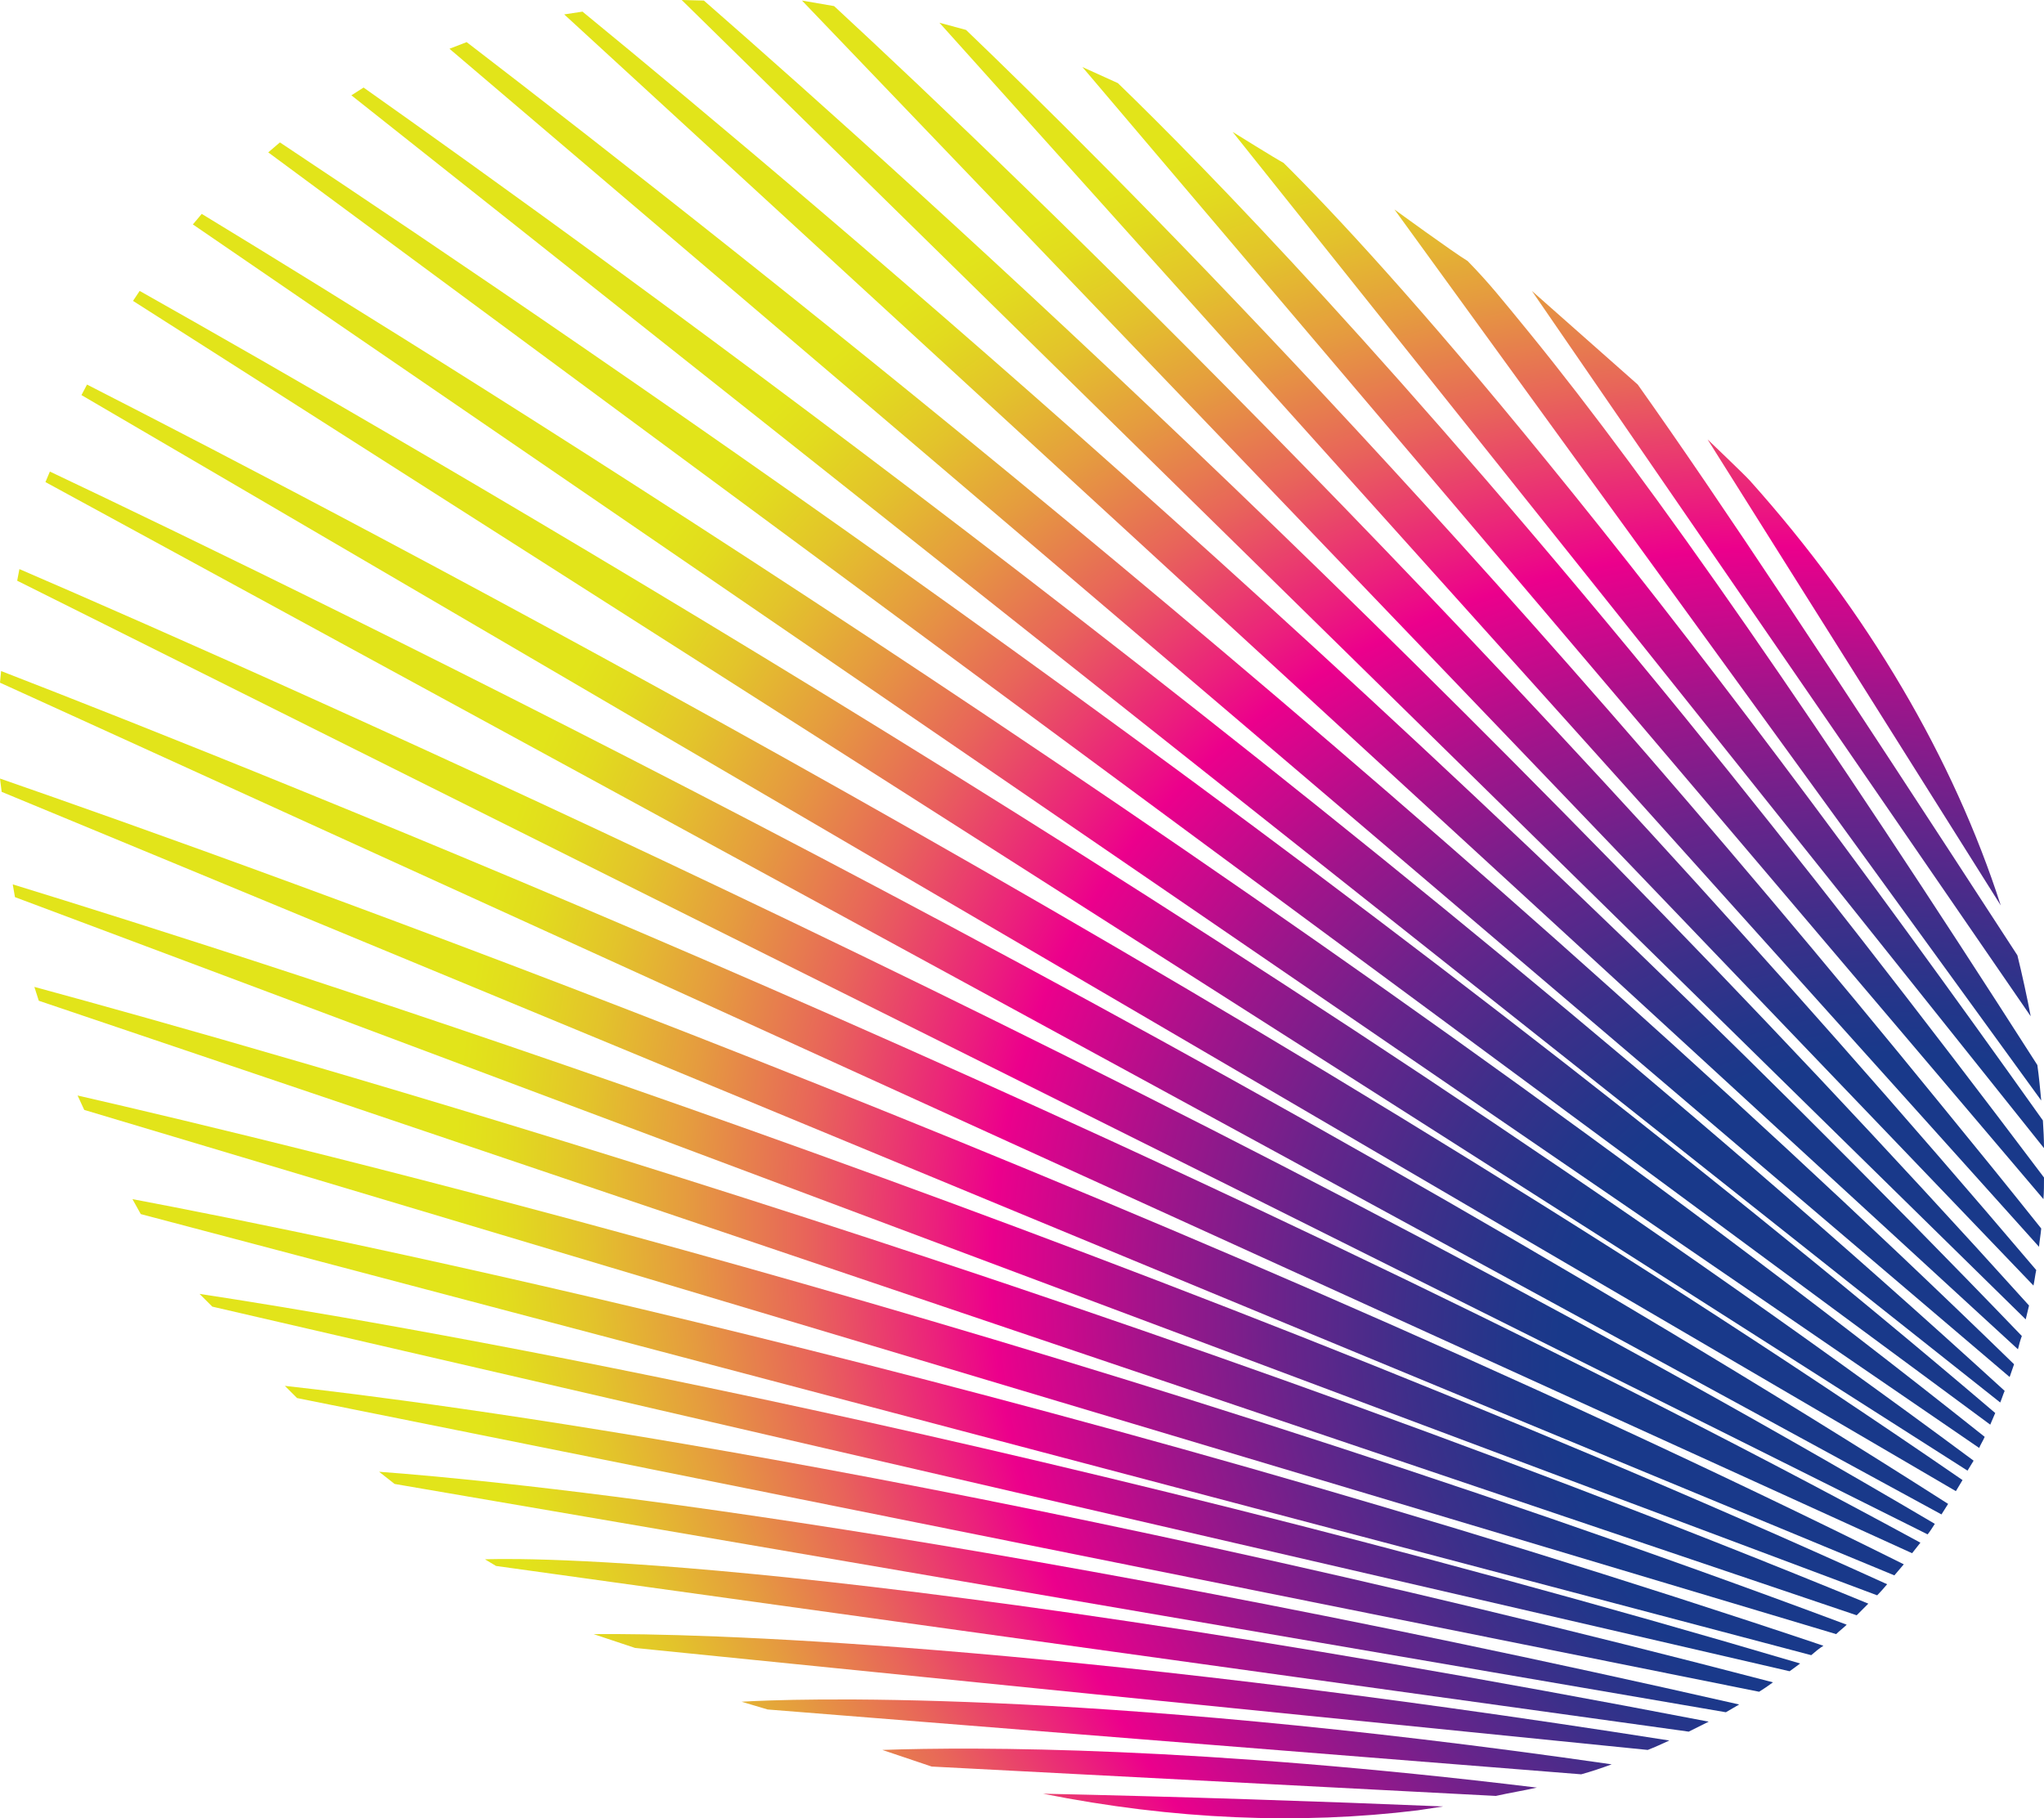 <?xml version="1.0" encoding="utf-8"?>
<!-- Generator: Adobe Illustrator 23.0.2, SVG Export Plug-In . SVG Version: 6.00 Build 0)  -->
<svg version="1.1" xmlns="http://www.w3.org/2000/svg" xmlns:xlink="http://www.w3.org/1999/xlink" x="0px" y="0px"
	 viewBox="0 0 368.8 328.1" style="enable-background:new 0 0 368.8 328.1;" xml:space="preserve">
<style type="text/css">
	.st0{fill:url(#SVGID_1_);}
	.st1{fill:url(#SVGID_2_);}
	.st2{fill:url(#SVGID_3_);}
	.st3{fill:url(#SVGID_4_);}
	.st4{fill:url(#SVGID_5_);}
	.st5{fill:url(#SVGID_6_);}
	.st6{fill:url(#SVGID_7_);}
	.st7{fill:url(#SVGID_8_);}
	.st8{fill:url(#SVGID_9_);}
	.st9{fill:url(#SVGID_10_);}
	.st10{fill:url(#SVGID_11_);}
	.st11{fill:url(#SVGID_12_);}
	.st12{fill:url(#SVGID_13_);}
	.st13{fill:url(#SVGID_14_);}
	.st14{fill:url(#SVGID_15_);}
	.st15{fill:url(#SVGID_16_);}
	.st16{fill:url(#SVGID_17_);}
	.st17{fill:url(#SVGID_18_);}
	.st18{fill:url(#SVGID_19_);}
	.st19{fill:url(#SVGID_20_);}
	.st20{fill:url(#SVGID_21_);}
	.st21{fill:url(#SVGID_22_);}
	.st22{fill:url(#SVGID_23_);}
	.st23{fill:url(#SVGID_24_);}
	.st24{fill:url(#SVGID_25_);}
	.st25{fill:url(#SVGID_26_);}
	.st26{fill:url(#SVGID_27_);}
	.st27{fill:url(#SVGID_28_);}
	.st28{fill:url(#SVGID_29_);}
	.st29{fill:url(#SVGID_30_);}
	.st30{fill:url(#SVGID_31_);}
</style>
<g id="BACKGROUND">
</g>
<g id="FEATHER">

		<radialGradient id="SVGID_1_" cx="358.454" cy="259.424" r="289.559" gradientTransform="matrix(-0.866 -0.5 0.4 -0.693 565.114 618.385)" gradientUnits="userSpaceOnUse">
		<stop  offset="0.28" style="stop-color:#19398A"/>
		<stop  offset="0.316" style="stop-color:#23368A"/>
		<stop  offset="0.377" style="stop-color:#3D2F8A"/>
		<stop  offset="0.455" style="stop-color:#67248B"/>
		<stop  offset="0.546" style="stop-color:#A1148B"/>
		<stop  offset="0.649" style="stop-color:#EB008C"/>
		<stop  offset="0.65" style="stop-color:#EC008C"/>
		<stop  offset="0.685" style="stop-color:#EB1E7D"/>
		<stop  offset="0.771" style="stop-color:#E8645A"/>
		<stop  offset="0.849" style="stop-color:#E59B3F"/>
		<stop  offset="0.915" style="stop-color:#E3C32B"/>
		<stop  offset="0.968" style="stop-color:#E2DB1E"/>
		<stop  offset="1" style="stop-color:#E2E41A"/>
	</radialGradient>
	<path class="st0" d="M159.2,315.8c0,0,7.7,2.6,8.9,3l101.8,5.3c2.2-0.5,5.2-1,7.4-1.5C216.5,315.2,176.3,315.2,159.2,315.8z"/>

		<radialGradient id="SVGID_2_" cx="358.454" cy="259.424" r="289.559" gradientTransform="matrix(-0.866 -0.5 0.4 -0.693 565.114 618.385)" gradientUnits="userSpaceOnUse">
		<stop  offset="0.28" style="stop-color:#19398A"/>
		<stop  offset="0.316" style="stop-color:#23368A"/>
		<stop  offset="0.377" style="stop-color:#3D2F8A"/>
		<stop  offset="0.455" style="stop-color:#67248B"/>
		<stop  offset="0.546" style="stop-color:#A1148B"/>
		<stop  offset="0.649" style="stop-color:#EB008C"/>
		<stop  offset="0.65" style="stop-color:#EC008C"/>
		<stop  offset="0.685" style="stop-color:#EB1E7D"/>
		<stop  offset="0.771" style="stop-color:#E8645A"/>
		<stop  offset="0.849" style="stop-color:#E59B3F"/>
		<stop  offset="0.915" style="stop-color:#E3C32B"/>
		<stop  offset="0.968" style="stop-color:#E2DB1E"/>
		<stop  offset="1" style="stop-color:#E2E41A"/>
	</radialGradient>
	<path class="st1" d="M9,85.1l-0.8,1.9l342.1,186.3c0.4-0.6,0.8-1.3,1.2-1.9C217.7,185.9,55.6,107.2,9,85.1z"/>

		<radialGradient id="SVGID_3_" cx="358.454" cy="259.424" r="289.559" gradientTransform="matrix(-0.866 -0.5 0.4 -0.693 565.114 618.385)" gradientUnits="userSpaceOnUse">
		<stop  offset="0.28" style="stop-color:#19398A"/>
		<stop  offset="0.316" style="stop-color:#23368A"/>
		<stop  offset="0.377" style="stop-color:#3D2F8A"/>
		<stop  offset="0.455" style="stop-color:#67248B"/>
		<stop  offset="0.546" style="stop-color:#A1148B"/>
		<stop  offset="0.649" style="stop-color:#EB008C"/>
		<stop  offset="0.65" style="stop-color:#EC008C"/>
		<stop  offset="0.685" style="stop-color:#EB1E7D"/>
		<stop  offset="0.771" style="stop-color:#E8645A"/>
		<stop  offset="0.849" style="stop-color:#E59B3F"/>
		<stop  offset="0.915" style="stop-color:#E3C32B"/>
		<stop  offset="0.968" style="stop-color:#E2DB1E"/>
		<stop  offset="1" style="stop-color:#E2E41A"/>
	</radialGradient>
	<path class="st2" d="M36.4,38.6l-1.6,1.9l322.3,220.8c0.3-0.7,0.7-1.3,1-2C234.9,161.2,80.8,65.6,36.4,38.6z"/>

		<radialGradient id="SVGID_4_" cx="358.454" cy="259.424" r="289.559" gradientTransform="matrix(-0.866 -0.5 0.4 -0.693 565.114 618.385)" gradientUnits="userSpaceOnUse">
		<stop  offset="0.28" style="stop-color:#19398A"/>
		<stop  offset="0.316" style="stop-color:#23368A"/>
		<stop  offset="0.377" style="stop-color:#3D2F8A"/>
		<stop  offset="0.455" style="stop-color:#67248B"/>
		<stop  offset="0.546" style="stop-color:#A1148B"/>
		<stop  offset="0.649" style="stop-color:#EB008C"/>
		<stop  offset="0.65" style="stop-color:#EC008C"/>
		<stop  offset="0.685" style="stop-color:#EB1E7D"/>
		<stop  offset="0.771" style="stop-color:#E8645A"/>
		<stop  offset="0.849" style="stop-color:#E59B3F"/>
		<stop  offset="0.915" style="stop-color:#E3C32B"/>
		<stop  offset="0.968" style="stop-color:#E2DB1E"/>
		<stop  offset="1" style="stop-color:#E2E41A"/>
	</radialGradient>
	<path class="st3" d="M3.5,102.7l-0.4,2.1l344.7,172.1c0.5-0.6,0.9-1.3,1.3-1.9C213.5,195,50.3,122.9,3.5,102.7z"/>

		<radialGradient id="SVGID_5_" cx="358.454" cy="259.424" r="289.559" gradientTransform="matrix(-0.866 -0.5 0.4 -0.693 565.114 618.385)" gradientUnits="userSpaceOnUse">
		<stop  offset="0.28" style="stop-color:#19398A"/>
		<stop  offset="0.316" style="stop-color:#23368A"/>
		<stop  offset="0.377" style="stop-color:#3D2F8A"/>
		<stop  offset="0.455" style="stop-color:#67248B"/>
		<stop  offset="0.546" style="stop-color:#A1148B"/>
		<stop  offset="0.649" style="stop-color:#EB008C"/>
		<stop  offset="0.65" style="stop-color:#EC008C"/>
		<stop  offset="0.685" style="stop-color:#EB1E7D"/>
		<stop  offset="0.771" style="stop-color:#E8645A"/>
		<stop  offset="0.849" style="stop-color:#E59B3F"/>
		<stop  offset="0.915" style="stop-color:#E3C32B"/>
		<stop  offset="0.968" style="stop-color:#E2DB1E"/>
		<stop  offset="1" style="stop-color:#E2E41A"/>
	</radialGradient>
	<path class="st4" d="M290.8,318.4c-96.3-13.9-148.7-11.8-157-11.3l4.7,1.4l146.8,11.7C287.1,319.7,288.9,319.1,290.8,318.4z"/>

		<radialGradient id="SVGID_6_" cx="358.454" cy="259.424" r="289.559" gradientTransform="matrix(-0.866 -0.5 0.4 -0.693 565.114 618.385)" gradientUnits="userSpaceOnUse">
		<stop  offset="0.28" style="stop-color:#19398A"/>
		<stop  offset="0.316" style="stop-color:#23368A"/>
		<stop  offset="0.377" style="stop-color:#3D2F8A"/>
		<stop  offset="0.455" style="stop-color:#67248B"/>
		<stop  offset="0.546" style="stop-color:#A1148B"/>
		<stop  offset="0.649" style="stop-color:#EB008C"/>
		<stop  offset="0.65" style="stop-color:#EC008C"/>
		<stop  offset="0.685" style="stop-color:#EB1E7D"/>
		<stop  offset="0.771" style="stop-color:#E8645A"/>
		<stop  offset="0.849" style="stop-color:#E59B3F"/>
		<stop  offset="0.915" style="stop-color:#E3C32B"/>
		<stop  offset="0.968" style="stop-color:#E2DB1E"/>
		<stop  offset="1" style="stop-color:#E2E41A"/>
	</radialGradient>
	<path class="st5" d="M2.3,159.6l0.4,2.3l336,126c0.6-0.6,1.2-1.3,1.8-2C200.4,222.2,46.2,173.1,2.3,159.6z"/>

		<radialGradient id="SVGID_7_" cx="358.454" cy="259.424" r="289.559" gradientTransform="matrix(-0.866 -0.5 0.4 -0.693 565.114 618.385)" gradientUnits="userSpaceOnUse">
		<stop  offset="0.28" style="stop-color:#19398A"/>
		<stop  offset="0.316" style="stop-color:#23368A"/>
		<stop  offset="0.377" style="stop-color:#3D2F8A"/>
		<stop  offset="0.455" style="stop-color:#67248B"/>
		<stop  offset="0.546" style="stop-color:#A1148B"/>
		<stop  offset="0.649" style="stop-color:#EB008C"/>
		<stop  offset="0.65" style="stop-color:#EC008C"/>
		<stop  offset="0.685" style="stop-color:#EB1E7D"/>
		<stop  offset="0.771" style="stop-color:#E8645A"/>
		<stop  offset="0.849" style="stop-color:#E59B3F"/>
		<stop  offset="0.915" style="stop-color:#E3C32B"/>
		<stop  offset="0.968" style="stop-color:#E2DB1E"/>
		<stop  offset="1" style="stop-color:#E2E41A"/>
	</radialGradient>
	<path class="st6" d="M0,140.5l0.3,2.4l341.5,141.4c0.6-0.7,1.1-1.3,1.7-2C204.3,213,45.2,156.2,0,140.5z"/>

		<radialGradient id="SVGID_8_" cx="358.454" cy="259.424" r="289.559" gradientTransform="matrix(-0.866 -0.5 0.4 -0.693 565.114 618.385)" gradientUnits="userSpaceOnUse">
		<stop  offset="0.28" style="stop-color:#19398A"/>
		<stop  offset="0.316" style="stop-color:#23368A"/>
		<stop  offset="0.377" style="stop-color:#3D2F8A"/>
		<stop  offset="0.455" style="stop-color:#67248B"/>
		<stop  offset="0.546" style="stop-color:#A1148B"/>
		<stop  offset="0.649" style="stop-color:#EB008C"/>
		<stop  offset="0.65" style="stop-color:#EC008C"/>
		<stop  offset="0.685" style="stop-color:#EB1E7D"/>
		<stop  offset="0.771" style="stop-color:#E8645A"/>
		<stop  offset="0.849" style="stop-color:#E59B3F"/>
		<stop  offset="0.915" style="stop-color:#E3C32B"/>
		<stop  offset="0.968" style="stop-color:#E2DB1E"/>
		<stop  offset="1" style="stop-color:#E2E41A"/>
	</radialGradient>
	<path class="st7" d="M0.2,121.1l-0.2,2.1l345,157.1c0.5-0.6,1-1.3,1.5-1.9C207.9,203.1,46.3,139,0.2,121.1z"/>

		<radialGradient id="SVGID_9_" cx="358.454" cy="259.424" r="289.559" gradientTransform="matrix(-0.866 -0.5 0.4 -0.693 565.114 618.385)" gradientUnits="userSpaceOnUse">
		<stop  offset="0.28" style="stop-color:#19398A"/>
		<stop  offset="0.316" style="stop-color:#23368A"/>
		<stop  offset="0.377" style="stop-color:#3D2F8A"/>
		<stop  offset="0.455" style="stop-color:#67248B"/>
		<stop  offset="0.546" style="stop-color:#A1148B"/>
		<stop  offset="0.649" style="stop-color:#EB008C"/>
		<stop  offset="0.65" style="stop-color:#EC008C"/>
		<stop  offset="0.685" style="stop-color:#EB1E7D"/>
		<stop  offset="0.771" style="stop-color:#E8645A"/>
		<stop  offset="0.849" style="stop-color:#E59B3F"/>
		<stop  offset="0.915" style="stop-color:#E3C32B"/>
		<stop  offset="0.968" style="stop-color:#E2DB1E"/>
		<stop  offset="1" style="stop-color:#E2E41A"/>
	</radialGradient>
	<path class="st8" d="M222.4,23.8l146.4,183.4c0-1.7-0.1-3.3-0.2-5c-33.4-47-63.5-87.1-89.6-119.1c0,0,0,0,0,0
		c-22.7-27.9-38.5-44.9-47.4-53.7C230.1,28.6,222.4,23.8,222.4,23.8z"/>

		<radialGradient id="SVGID_10_" cx="358.454" cy="259.424" r="289.559" gradientTransform="matrix(-0.866 -0.5 0.4 -0.693 565.114 618.385)" gradientUnits="userSpaceOnUse">
		<stop  offset="0.28" style="stop-color:#19398A"/>
		<stop  offset="0.316" style="stop-color:#23368A"/>
		<stop  offset="0.377" style="stop-color:#3D2F8A"/>
		<stop  offset="0.455" style="stop-color:#67248B"/>
		<stop  offset="0.546" style="stop-color:#A1148B"/>
		<stop  offset="0.649" style="stop-color:#EB008C"/>
		<stop  offset="0.65" style="stop-color:#EC008C"/>
		<stop  offset="0.685" style="stop-color:#EB1E7D"/>
		<stop  offset="0.771" style="stop-color:#E8645A"/>
		<stop  offset="0.849" style="stop-color:#E59B3F"/>
		<stop  offset="0.915" style="stop-color:#E3C32B"/>
		<stop  offset="0.968" style="stop-color:#E2DB1E"/>
		<stop  offset="1" style="stop-color:#E2E41A"/>
	</radialGradient>
	<path class="st9" d="M368.7,216.4c0.1-1.3,0.1-2.6,0.1-3.9c-22.3-29.6-44.1-57.6-64.9-83.2c0,0,0,0,0,0
		C251.7,65.3,217.5,30.3,201.7,15l-6.4-2.9L368.7,216.4z"/>

		<radialGradient id="SVGID_11_" cx="358.454" cy="259.424" r="289.559" gradientTransform="matrix(-0.866 -0.5 0.4 -0.693 565.114 618.385)" gradientUnits="userSpaceOnUse">
		<stop  offset="0.28" style="stop-color:#19398A"/>
		<stop  offset="0.316" style="stop-color:#23368A"/>
		<stop  offset="0.377" style="stop-color:#3D2F8A"/>
		<stop  offset="0.455" style="stop-color:#67248B"/>
		<stop  offset="0.546" style="stop-color:#A1148B"/>
		<stop  offset="0.649" style="stop-color:#EB008C"/>
		<stop  offset="0.65" style="stop-color:#EC008C"/>
		<stop  offset="0.685" style="stop-color:#EB1E7D"/>
		<stop  offset="0.771" style="stop-color:#E8645A"/>
		<stop  offset="0.849" style="stop-color:#E59B3F"/>
		<stop  offset="0.915" style="stop-color:#E3C32B"/>
		<stop  offset="0.968" style="stop-color:#E2DB1E"/>
		<stop  offset="1" style="stop-color:#E2E41A"/>
	</radialGradient>
	<path class="st10" d="M368.3,221.7c-5.9-7.4-11.9-14.8-17.8-22c0,0,0,0,0,0C264.8,94.4,198.2,28.3,174.3,5.4l-4.8-1.3L367.9,225
		C368,223.9,368.2,222.8,368.3,221.7z"/>

		<radialGradient id="SVGID_12_" cx="358.454" cy="259.424" r="289.559" gradientTransform="matrix(-0.866 -0.5 0.4 -0.693 565.114 618.385)" gradientUnits="userSpaceOnUse">
		<stop  offset="0.28" style="stop-color:#19398A"/>
		<stop  offset="0.316" style="stop-color:#23368A"/>
		<stop  offset="0.377" style="stop-color:#3D2F8A"/>
		<stop  offset="0.455" style="stop-color:#67248B"/>
		<stop  offset="0.546" style="stop-color:#A1148B"/>
		<stop  offset="0.649" style="stop-color:#EB008C"/>
		<stop  offset="0.65" style="stop-color:#EC008C"/>
		<stop  offset="0.685" style="stop-color:#EB1E7D"/>
		<stop  offset="0.771" style="stop-color:#E8645A"/>
		<stop  offset="0.849" style="stop-color:#E59B3F"/>
		<stop  offset="0.915" style="stop-color:#E3C32B"/>
		<stop  offset="0.968" style="stop-color:#E2DB1E"/>
		<stop  offset="1" style="stop-color:#E2E41A"/>
	</radialGradient>
	<path class="st11" d="M144.7,0.1L366.9,232c0.2-0.9,0.3-1.9,0.5-2.8C270.7,115.3,183.9,32,150.5,1.1L144.7,0.1z"/>

		<radialGradient id="SVGID_13_" cx="358.454" cy="259.424" r="289.559" gradientTransform="matrix(-0.866 -0.5 0.4 -0.693 565.114 618.385)" gradientUnits="userSpaceOnUse">
		<stop  offset="0.28" style="stop-color:#19398A"/>
		<stop  offset="0.316" style="stop-color:#23368A"/>
		<stop  offset="0.377" style="stop-color:#3D2F8A"/>
		<stop  offset="0.455" style="stop-color:#67248B"/>
		<stop  offset="0.546" style="stop-color:#A1148B"/>
		<stop  offset="0.649" style="stop-color:#EB008C"/>
		<stop  offset="0.65" style="stop-color:#EC008C"/>
		<stop  offset="0.685" style="stop-color:#EB1E7D"/>
		<stop  offset="0.771" style="stop-color:#E8645A"/>
		<stop  offset="0.849" style="stop-color:#E59B3F"/>
		<stop  offset="0.915" style="stop-color:#E3C32B"/>
		<stop  offset="0.968" style="stop-color:#E2DB1E"/>
		<stop  offset="1" style="stop-color:#E2E41A"/>
	</radialGradient>
	<path class="st12" d="M315.7,86.7c-1.1-1.2-7.6-7.4-7.6-7.4l52.9,84.1C352.5,137,337.1,110.6,315.7,86.7z"/>

		<radialGradient id="SVGID_14_" cx="358.454" cy="259.424" r="289.559" gradientTransform="matrix(-0.866 -0.5 0.4 -0.693 565.114 618.385)" gradientUnits="userSpaceOnUse">
		<stop  offset="0.28" style="stop-color:#19398A"/>
		<stop  offset="0.316" style="stop-color:#23368A"/>
		<stop  offset="0.377" style="stop-color:#3D2F8A"/>
		<stop  offset="0.455" style="stop-color:#67248B"/>
		<stop  offset="0.546" style="stop-color:#A1148B"/>
		<stop  offset="0.649" style="stop-color:#EB008C"/>
		<stop  offset="0.65" style="stop-color:#EC008C"/>
		<stop  offset="0.685" style="stop-color:#EB1E7D"/>
		<stop  offset="0.771" style="stop-color:#E8645A"/>
		<stop  offset="0.849" style="stop-color:#E59B3F"/>
		<stop  offset="0.915" style="stop-color:#E3C32B"/>
		<stop  offset="0.968" style="stop-color:#E2DB1E"/>
		<stop  offset="1" style="stop-color:#E2E41A"/>
	</radialGradient>
	<path class="st13" d="M6.2,178.1l0.8,2.5L335,291.5c0.7-0.7,1.4-1.4,2.1-2.1C195.7,231.2,47.8,189.4,6.2,178.1z"/>

		<radialGradient id="SVGID_15_" cx="358.454" cy="259.424" r="289.559" gradientTransform="matrix(-0.866 -0.5 0.4 -0.693 565.114 618.385)" gradientUnits="userSpaceOnUse">
		<stop  offset="0.28" style="stop-color:#19398A"/>
		<stop  offset="0.316" style="stop-color:#23368A"/>
		<stop  offset="0.377" style="stop-color:#3D2F8A"/>
		<stop  offset="0.455" style="stop-color:#67248B"/>
		<stop  offset="0.546" style="stop-color:#A1148B"/>
		<stop  offset="0.649" style="stop-color:#EB008C"/>
		<stop  offset="0.65" style="stop-color:#EC008C"/>
		<stop  offset="0.685" style="stop-color:#EB1E7D"/>
		<stop  offset="0.771" style="stop-color:#E8645A"/>
		<stop  offset="0.849" style="stop-color:#E59B3F"/>
		<stop  offset="0.915" style="stop-color:#E3C32B"/>
		<stop  offset="0.968" style="stop-color:#E2DB1E"/>
		<stop  offset="1" style="stop-color:#E2E41A"/>
	</radialGradient>
	<path class="st14" d="M260.4,326c-21.4-0.9-48.7-1.8-72.2-2.3l0,0c23.5,4.7,46.4,5.6,67.6,3L260.4,326z"/>

		<radialGradient id="SVGID_16_" cx="358.454" cy="259.424" r="289.559" gradientTransform="matrix(-0.866 -0.5 0.4 -0.693 565.114 618.385)" gradientUnits="userSpaceOnUse">
		<stop  offset="0.28" style="stop-color:#19398A"/>
		<stop  offset="0.316" style="stop-color:#23368A"/>
		<stop  offset="0.377" style="stop-color:#3D2F8A"/>
		<stop  offset="0.455" style="stop-color:#67248B"/>
		<stop  offset="0.546" style="stop-color:#A1148B"/>
		<stop  offset="0.649" style="stop-color:#EB008C"/>
		<stop  offset="0.65" style="stop-color:#EC008C"/>
		<stop  offset="0.685" style="stop-color:#EB1E7D"/>
		<stop  offset="0.771" style="stop-color:#E8645A"/>
		<stop  offset="0.849" style="stop-color:#E59B3F"/>
		<stop  offset="0.915" style="stop-color:#E3C32B"/>
		<stop  offset="0.968" style="stop-color:#E2DB1E"/>
		<stop  offset="1" style="stop-color:#E2E41A"/>
	</radialGradient>
	<path class="st15" d="M251.6,37.8l116.7,160.8c-0.2-2.1-0.4-4.3-0.7-6.4C328.7,131.4,297.9,87,275.9,60c0,0,0,0,0,0
		c-5-6.1-7.1-8.8-11.1-12.9C262.3,45.6,251.6,37.8,251.6,37.8z"/>

		<radialGradient id="SVGID_17_" cx="358.454" cy="259.424" r="289.559" gradientTransform="matrix(-0.866 -0.5 0.4 -0.693 565.114 618.385)" gradientUnits="userSpaceOnUse">
		<stop  offset="0.28" style="stop-color:#19398A"/>
		<stop  offset="0.316" style="stop-color:#23368A"/>
		<stop  offset="0.377" style="stop-color:#3D2F8A"/>
		<stop  offset="0.455" style="stop-color:#67248B"/>
		<stop  offset="0.546" style="stop-color:#A1148B"/>
		<stop  offset="0.649" style="stop-color:#EB008C"/>
		<stop  offset="0.65" style="stop-color:#EC008C"/>
		<stop  offset="0.685" style="stop-color:#EB1E7D"/>
		<stop  offset="0.771" style="stop-color:#E8645A"/>
		<stop  offset="0.849" style="stop-color:#E59B3F"/>
		<stop  offset="0.915" style="stop-color:#E3C32B"/>
		<stop  offset="0.968" style="stop-color:#E2DB1E"/>
		<stop  offset="1" style="stop-color:#E2E41A"/>
	</radialGradient>
	<path class="st16" d="M276.4,52.5l90,130.9c-0.6-3.2-1.6-7.8-2.4-11c-33.2-51.1-53.8-82.3-68.5-103L276.4,52.5z"/>

		<radialGradient id="SVGID_18_" cx="358.454" cy="259.424" r="289.559" gradientTransform="matrix(-0.866 -0.5 0.4 -0.693 565.114 618.385)" gradientUnits="userSpaceOnUse">
		<stop  offset="0.28" style="stop-color:#19398A"/>
		<stop  offset="0.316" style="stop-color:#23368A"/>
		<stop  offset="0.377" style="stop-color:#3D2F8A"/>
		<stop  offset="0.455" style="stop-color:#67248B"/>
		<stop  offset="0.546" style="stop-color:#A1148B"/>
		<stop  offset="0.649" style="stop-color:#EB008C"/>
		<stop  offset="0.65" style="stop-color:#EC008C"/>
		<stop  offset="0.685" style="stop-color:#EB1E7D"/>
		<stop  offset="0.771" style="stop-color:#E8645A"/>
		<stop  offset="0.849" style="stop-color:#E59B3F"/>
		<stop  offset="0.915" style="stop-color:#E3C32B"/>
		<stop  offset="0.968" style="stop-color:#E2DB1E"/>
		<stop  offset="1" style="stop-color:#E2E41A"/>
	</radialGradient>
	<path class="st17" d="M48.4,27.5l310.7,229.6c0.3-0.7,0.6-1.4,0.9-2.1C245.5,157.4,105.3,62.1,50.5,25.7L48.4,27.5z"/>

		<radialGradient id="SVGID_19_" cx="358.454" cy="259.424" r="289.559" gradientTransform="matrix(-0.866 -0.5 0.4 -0.693 565.114 618.385)" gradientUnits="userSpaceOnUse">
		<stop  offset="0.28" style="stop-color:#19398A"/>
		<stop  offset="0.316" style="stop-color:#23368A"/>
		<stop  offset="0.377" style="stop-color:#3D2F8A"/>
		<stop  offset="0.455" style="stop-color:#67248B"/>
		<stop  offset="0.546" style="stop-color:#A1148B"/>
		<stop  offset="0.649" style="stop-color:#EB008C"/>
		<stop  offset="0.65" style="stop-color:#EC008C"/>
		<stop  offset="0.685" style="stop-color:#EB1E7D"/>
		<stop  offset="0.771" style="stop-color:#E8645A"/>
		<stop  offset="0.849" style="stop-color:#E59B3F"/>
		<stop  offset="0.915" style="stop-color:#E3C32B"/>
		<stop  offset="0.968" style="stop-color:#E2DB1E"/>
		<stop  offset="1" style="stop-color:#E2E41A"/>
	</radialGradient>
	<path class="st18" d="M84.2,7.6l-3.1,1.2l281.5,239.7c0.3-0.8,0.5-1.5,0.8-2.3C255.6,141.3,132.5,44.7,84.2,7.6z"/>

		<radialGradient id="SVGID_20_" cx="358.454" cy="259.424" r="289.559" gradientTransform="matrix(-0.866 -0.5 0.4 -0.693 565.114 618.385)" gradientUnits="userSpaceOnUse">
		<stop  offset="0.28" style="stop-color:#19398A"/>
		<stop  offset="0.316" style="stop-color:#23368A"/>
		<stop  offset="0.377" style="stop-color:#3D2F8A"/>
		<stop  offset="0.455" style="stop-color:#67248B"/>
		<stop  offset="0.546" style="stop-color:#A1148B"/>
		<stop  offset="0.649" style="stop-color:#EB008C"/>
		<stop  offset="0.65" style="stop-color:#EC008C"/>
		<stop  offset="0.685" style="stop-color:#EB1E7D"/>
		<stop  offset="0.771" style="stop-color:#E8645A"/>
		<stop  offset="0.849" style="stop-color:#E59B3F"/>
		<stop  offset="0.915" style="stop-color:#E3C32B"/>
		<stop  offset="0.968" style="stop-color:#E2DB1E"/>
		<stop  offset="1" style="stop-color:#E2E41A"/>
	</radialGradient>
	<path class="st19" d="M352.9,269.1c0.4-0.7,0.8-1.3,1.2-2c-130.8-90.1-292-174-338.4-197.7l-1,1.9L352.9,269.1z"/>

		<radialGradient id="SVGID_21_" cx="358.454" cy="259.424" r="289.559" gradientTransform="matrix(-0.866 -0.5 0.4 -0.693 565.114 618.385)" gradientUnits="userSpaceOnUse">
		<stop  offset="0.28" style="stop-color:#19398A"/>
		<stop  offset="0.316" style="stop-color:#23368A"/>
		<stop  offset="0.377" style="stop-color:#3D2F8A"/>
		<stop  offset="0.455" style="stop-color:#67248B"/>
		<stop  offset="0.546" style="stop-color:#A1148B"/>
		<stop  offset="0.649" style="stop-color:#EB008C"/>
		<stop  offset="0.65" style="stop-color:#EC008C"/>
		<stop  offset="0.685" style="stop-color:#EB1E7D"/>
		<stop  offset="0.771" style="stop-color:#E8645A"/>
		<stop  offset="0.849" style="stop-color:#E59B3F"/>
		<stop  offset="0.915" style="stop-color:#E3C32B"/>
		<stop  offset="0.968" style="stop-color:#E2DB1E"/>
		<stop  offset="1" style="stop-color:#E2E41A"/>
	</radialGradient>
	<path class="st20" d="M14,197.7l1.2,2.6l316.1,94.6c0.6-0.6,1.3-1.1,1.9-1.7C190,239.6,52.4,206.5,14,197.7z"/>

		<radialGradient id="SVGID_22_" cx="358.454" cy="259.424" r="289.559" gradientTransform="matrix(-0.866 -0.5 0.4 -0.693 565.114 618.385)" gradientUnits="userSpaceOnUse">
		<stop  offset="0.28" style="stop-color:#19398A"/>
		<stop  offset="0.316" style="stop-color:#23368A"/>
		<stop  offset="0.377" style="stop-color:#3D2F8A"/>
		<stop  offset="0.455" style="stop-color:#67248B"/>
		<stop  offset="0.546" style="stop-color:#A1148B"/>
		<stop  offset="0.649" style="stop-color:#EB008C"/>
		<stop  offset="0.65" style="stop-color:#EC008C"/>
		<stop  offset="0.685" style="stop-color:#EB1E7D"/>
		<stop  offset="0.771" style="stop-color:#E8645A"/>
		<stop  offset="0.849" style="stop-color:#E59B3F"/>
		<stop  offset="0.915" style="stop-color:#E3C32B"/>
		<stop  offset="0.968" style="stop-color:#E2DB1E"/>
		<stop  offset="1" style="stop-color:#E2E41A"/>
	</radialGradient>
	<path class="st21" d="M101.8,2.6l262.3,240.9c0.2-0.8,0.4-1.6,0.7-2.4c-106.6-110.9-217-204-259.7-239L101.8,2.6z"/>

		<radialGradient id="SVGID_23_" cx="358.454" cy="259.424" r="289.559" gradientTransform="matrix(-0.866 -0.5 0.4 -0.693 565.114 618.385)" gradientUnits="userSpaceOnUse">
		<stop  offset="0.28" style="stop-color:#19398A"/>
		<stop  offset="0.316" style="stop-color:#23368A"/>
		<stop  offset="0.377" style="stop-color:#3D2F8A"/>
		<stop  offset="0.455" style="stop-color:#67248B"/>
		<stop  offset="0.546" style="stop-color:#A1148B"/>
		<stop  offset="0.649" style="stop-color:#EB008C"/>
		<stop  offset="0.65" style="stop-color:#EC008C"/>
		<stop  offset="0.685" style="stop-color:#EB1E7D"/>
		<stop  offset="0.771" style="stop-color:#E8645A"/>
		<stop  offset="0.849" style="stop-color:#E59B3F"/>
		<stop  offset="0.915" style="stop-color:#E3C32B"/>
		<stop  offset="0.968" style="stop-color:#E2DB1E"/>
		<stop  offset="1" style="stop-color:#E2E41A"/>
	</radialGradient>
	<path class="st22" d="M127,0.1L123,0l242.5,238.1c0.2-0.8,0.4-1.7,0.6-2.5C264,122.4,165.2,33.5,127,0.1z"/>

		<radialGradient id="SVGID_24_" cx="358.454" cy="259.424" r="289.559" gradientTransform="matrix(-0.866 -0.5 0.4 -0.693 565.114 618.385)" gradientUnits="userSpaceOnUse">
		<stop  offset="0.28" style="stop-color:#19398A"/>
		<stop  offset="0.316" style="stop-color:#23368A"/>
		<stop  offset="0.377" style="stop-color:#3D2F8A"/>
		<stop  offset="0.455" style="stop-color:#67248B"/>
		<stop  offset="0.546" style="stop-color:#A1148B"/>
		<stop  offset="0.649" style="stop-color:#EB008C"/>
		<stop  offset="0.65" style="stop-color:#EC008C"/>
		<stop  offset="0.685" style="stop-color:#EB1E7D"/>
		<stop  offset="0.771" style="stop-color:#E8645A"/>
		<stop  offset="0.849" style="stop-color:#E59B3F"/>
		<stop  offset="0.915" style="stop-color:#E3C32B"/>
		<stop  offset="0.968" style="stop-color:#E2DB1E"/>
		<stop  offset="1" style="stop-color:#E2E41A"/>
	</radialGradient>
	<path class="st23" d="M65.6,15.8l-2.2,1.4l297.5,235.9c0.3-0.7,0.5-1.4,0.8-2.1C244.7,144.1,105.5,44,65.6,15.8z"/>

		<radialGradient id="SVGID_25_" cx="358.454" cy="259.424" r="289.559" gradientTransform="matrix(-0.866 -0.5 0.4 -0.693 565.114 618.385)" gradientUnits="userSpaceOnUse">
		<stop  offset="0.28" style="stop-color:#19398A"/>
		<stop  offset="0.316" style="stop-color:#23368A"/>
		<stop  offset="0.377" style="stop-color:#3D2F8A"/>
		<stop  offset="0.455" style="stop-color:#67248B"/>
		<stop  offset="0.546" style="stop-color:#A1148B"/>
		<stop  offset="0.649" style="stop-color:#EB008C"/>
		<stop  offset="0.65" style="stop-color:#EC008C"/>
		<stop  offset="0.685" style="stop-color:#EB1E7D"/>
		<stop  offset="0.771" style="stop-color:#E8645A"/>
		<stop  offset="0.849" style="stop-color:#E59B3F"/>
		<stop  offset="0.915" style="stop-color:#E3C32B"/>
		<stop  offset="0.968" style="stop-color:#E2DB1E"/>
		<stop  offset="1" style="stop-color:#E2E41A"/>
	</radialGradient>
	<path class="st24" d="M356.1,263.6C228.4,168.8,70.6,78.1,25.2,52.5L24,54.3l331,211.1C355.4,264.8,355.7,264.2,356.1,263.6z"/>

		<radialGradient id="SVGID_26_" cx="358.454" cy="259.424" r="289.559" gradientTransform="matrix(-0.866 -0.5 0.4 -0.693 565.114 618.385)" gradientUnits="userSpaceOnUse">
		<stop  offset="0.28" style="stop-color:#19398A"/>
		<stop  offset="0.316" style="stop-color:#23368A"/>
		<stop  offset="0.377" style="stop-color:#3D2F8A"/>
		<stop  offset="0.455" style="stop-color:#67248B"/>
		<stop  offset="0.546" style="stop-color:#A1148B"/>
		<stop  offset="0.649" style="stop-color:#EB008C"/>
		<stop  offset="0.65" style="stop-color:#EC008C"/>
		<stop  offset="0.685" style="stop-color:#EB1E7D"/>
		<stop  offset="0.771" style="stop-color:#E8645A"/>
		<stop  offset="0.849" style="stop-color:#E59B3F"/>
		<stop  offset="0.915" style="stop-color:#E3C32B"/>
		<stop  offset="0.968" style="stop-color:#E2DB1E"/>
		<stop  offset="1" style="stop-color:#E2E41A"/>
	</radialGradient>
	<path class="st25" d="M87.5,281.4l2,1.2l215.2,29.9c1.2-0.6,2.4-1.2,3.6-1.8C142.1,278.7,88.2,281.4,87.5,281.4z"/>

		<radialGradient id="SVGID_27_" cx="358.454" cy="259.424" r="289.559" gradientTransform="matrix(-0.866 -0.5 0.4 -0.693 565.114 618.385)" gradientUnits="userSpaceOnUse">
		<stop  offset="0.28" style="stop-color:#19398A"/>
		<stop  offset="0.316" style="stop-color:#23368A"/>
		<stop  offset="0.377" style="stop-color:#3D2F8A"/>
		<stop  offset="0.455" style="stop-color:#67248B"/>
		<stop  offset="0.546" style="stop-color:#A1148B"/>
		<stop  offset="0.649" style="stop-color:#EB008C"/>
		<stop  offset="0.65" style="stop-color:#EC008C"/>
		<stop  offset="0.685" style="stop-color:#EB1E7D"/>
		<stop  offset="0.771" style="stop-color:#E8645A"/>
		<stop  offset="0.849" style="stop-color:#E59B3F"/>
		<stop  offset="0.915" style="stop-color:#E3C32B"/>
		<stop  offset="0.968" style="stop-color:#E2DB1E"/>
		<stop  offset="1" style="stop-color:#E2E41A"/>
	</radialGradient>
	<path class="st26" d="M51.4,250.1l2.2,2.2l263.8,53c0.8-0.5,1.7-1.1,2.5-1.7C172.5,265.1,76.7,252.9,51.4,250.1z"/>

		<radialGradient id="SVGID_28_" cx="358.454" cy="259.424" r="289.559" gradientTransform="matrix(-0.866 -0.5 0.4 -0.693 565.114 618.385)" gradientUnits="userSpaceOnUse">
		<stop  offset="0.28" style="stop-color:#19398A"/>
		<stop  offset="0.316" style="stop-color:#23368A"/>
		<stop  offset="0.377" style="stop-color:#3D2F8A"/>
		<stop  offset="0.455" style="stop-color:#67248B"/>
		<stop  offset="0.546" style="stop-color:#A1148B"/>
		<stop  offset="0.649" style="stop-color:#EB008C"/>
		<stop  offset="0.65" style="stop-color:#EC008C"/>
		<stop  offset="0.685" style="stop-color:#EB1E7D"/>
		<stop  offset="0.771" style="stop-color:#E8645A"/>
		<stop  offset="0.849" style="stop-color:#E59B3F"/>
		<stop  offset="0.915" style="stop-color:#E3C32B"/>
		<stop  offset="0.968" style="stop-color:#E2DB1E"/>
		<stop  offset="1" style="stop-color:#E2E41A"/>
	</radialGradient>
	<path class="st27" d="M23.9,216.4l1.5,2.7l301.4,79.6c0.7-0.6,1.4-1.2,2.2-1.7C185,248.6,58.8,223,23.9,216.4z"/>

		<radialGradient id="SVGID_29_" cx="358.454" cy="259.424" r="289.559" gradientTransform="matrix(-0.866 -0.5 0.4 -0.693 565.114 618.385)" gradientUnits="userSpaceOnUse">
		<stop  offset="0.28" style="stop-color:#19398A"/>
		<stop  offset="0.316" style="stop-color:#23368A"/>
		<stop  offset="0.377" style="stop-color:#3D2F8A"/>
		<stop  offset="0.455" style="stop-color:#67248B"/>
		<stop  offset="0.546" style="stop-color:#A1148B"/>
		<stop  offset="0.649" style="stop-color:#EB008C"/>
		<stop  offset="0.65" style="stop-color:#EC008C"/>
		<stop  offset="0.685" style="stop-color:#EB1E7D"/>
		<stop  offset="0.771" style="stop-color:#E8645A"/>
		<stop  offset="0.849" style="stop-color:#E59B3F"/>
		<stop  offset="0.915" style="stop-color:#E3C32B"/>
		<stop  offset="0.968" style="stop-color:#E2DB1E"/>
		<stop  offset="1" style="stop-color:#E2E41A"/>
	</radialGradient>
	<path class="st28" d="M36,233.5l2.3,2.3l284.6,65.8c0.6-0.4,1.2-0.9,1.9-1.4C178.8,257,66.4,238.1,36,233.5z"/>

		<radialGradient id="SVGID_30_" cx="358.454" cy="259.424" r="289.559" gradientTransform="matrix(-0.866 -0.5 0.4 -0.693 565.114 618.385)" gradientUnits="userSpaceOnUse">
		<stop  offset="0.28" style="stop-color:#19398A"/>
		<stop  offset="0.316" style="stop-color:#23368A"/>
		<stop  offset="0.377" style="stop-color:#3D2F8A"/>
		<stop  offset="0.455" style="stop-color:#67248B"/>
		<stop  offset="0.546" style="stop-color:#A1148B"/>
		<stop  offset="0.649" style="stop-color:#EB008C"/>
		<stop  offset="0.65" style="stop-color:#EC008C"/>
		<stop  offset="0.685" style="stop-color:#EB1E7D"/>
		<stop  offset="0.771" style="stop-color:#E8645A"/>
		<stop  offset="0.849" style="stop-color:#E59B3F"/>
		<stop  offset="0.915" style="stop-color:#E3C32B"/>
		<stop  offset="0.968" style="stop-color:#E2DB1E"/>
		<stop  offset="1" style="stop-color:#E2E41A"/>
	</radialGradient>
	<path class="st29" d="M68.4,265.6l2.8,2.2L311.4,309c0.8-0.5,1.6-0.9,2.4-1.4C169,274.7,88.9,267.1,68.4,265.6z"/>

		<radialGradient id="SVGID_31_" cx="358.454" cy="259.424" r="289.559" gradientTransform="matrix(-0.866 -0.5 0.4 -0.693 565.114 618.385)" gradientUnits="userSpaceOnUse">
		<stop  offset="0.28" style="stop-color:#19398A"/>
		<stop  offset="0.316" style="stop-color:#23368A"/>
		<stop  offset="0.377" style="stop-color:#3D2F8A"/>
		<stop  offset="0.455" style="stop-color:#67248B"/>
		<stop  offset="0.546" style="stop-color:#A1148B"/>
		<stop  offset="0.649" style="stop-color:#EB008C"/>
		<stop  offset="0.65" style="stop-color:#EC008C"/>
		<stop  offset="0.685" style="stop-color:#EB1E7D"/>
		<stop  offset="0.771" style="stop-color:#E8645A"/>
		<stop  offset="0.849" style="stop-color:#E59B3F"/>
		<stop  offset="0.915" style="stop-color:#E3C32B"/>
		<stop  offset="0.968" style="stop-color:#E2DB1E"/>
		<stop  offset="1" style="stop-color:#E2E41A"/>
	</radialGradient>
	<path class="st30" d="M114.6,297.4l182.7,18.4c1.3-0.5,2.6-1.1,3.9-1.7c-111.9-17.6-175.2-19.4-194.1-19.2L114.6,297.4z"/>
</g>
</svg>
